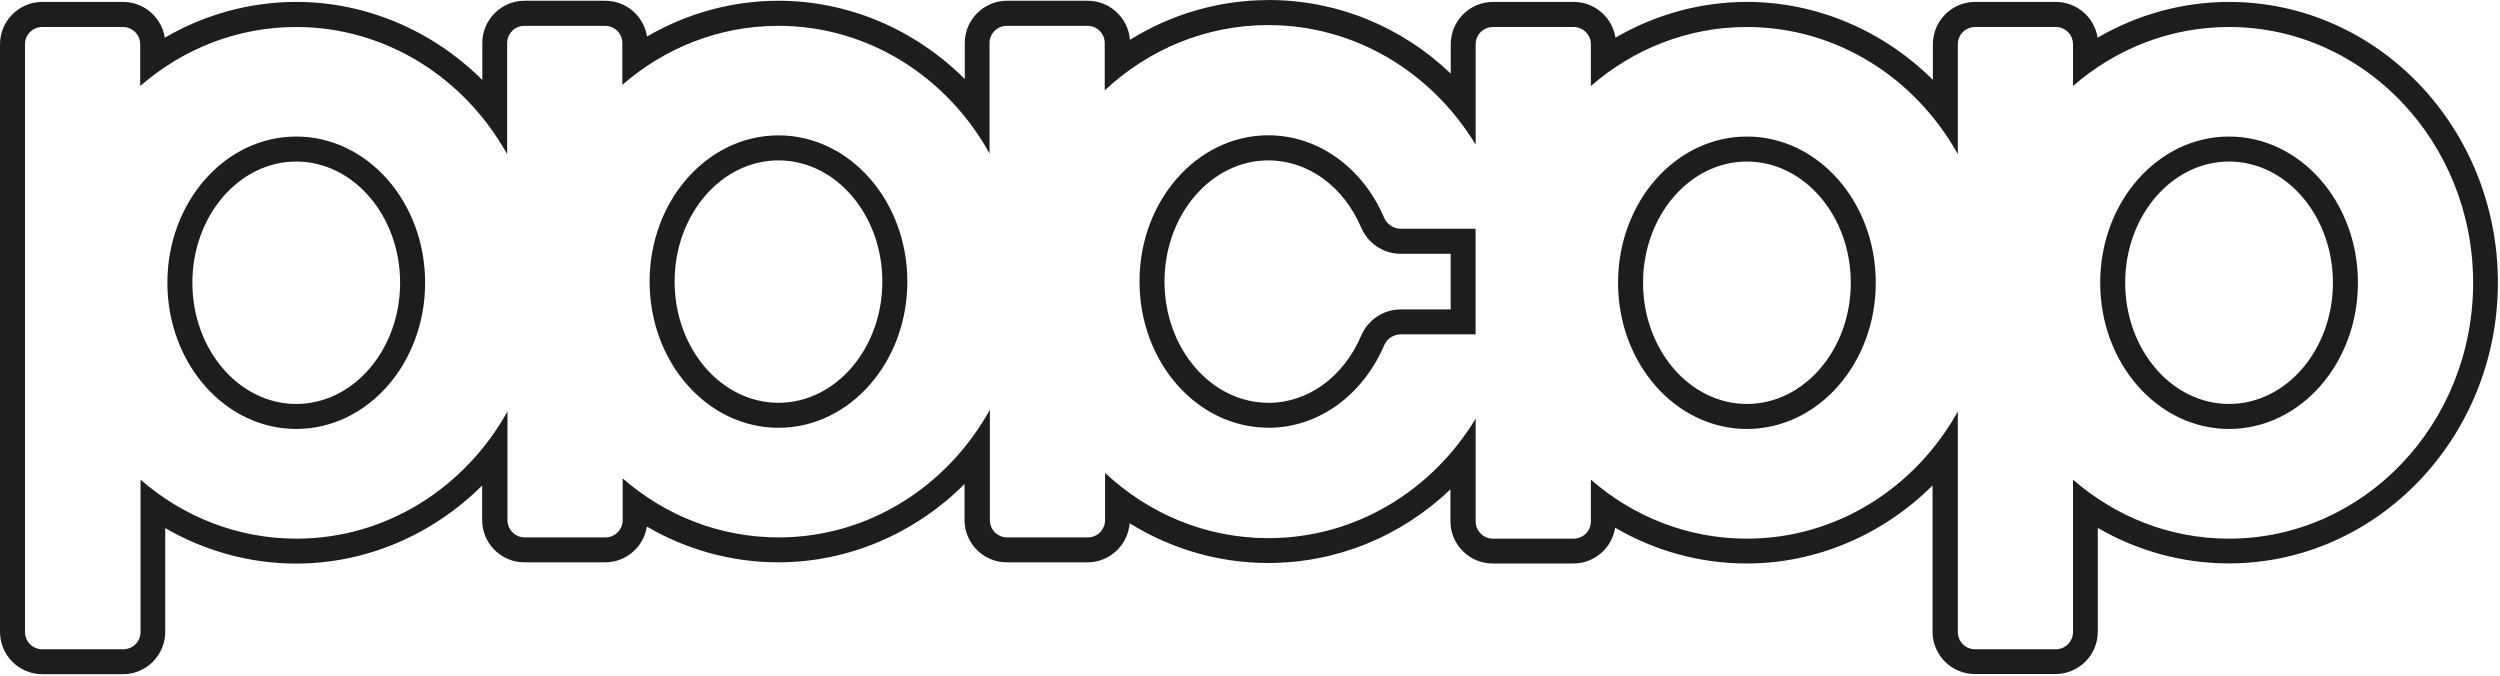 <?xml version="1.0" encoding="utf-8"?>
<svg xmlns="http://www.w3.org/2000/svg" fill="none" height="100%" overflow="visible" preserveAspectRatio="none" style="display: block;" viewBox="0 0 333 90" width="100%">
<path d="M168.946 3.342C180.571 3.342 190.764 9.704 196.56 19.264V5.896C196.56 4.619 197.592 3.597 198.858 3.597H209.606C210.883 3.597 211.904 4.63 211.904 5.896V11.459C217.534 6.551 224.784 3.597 232.678 3.597C244.67 3.597 255.14 10.404 260.781 20.53V5.896C260.781 4.619 261.813 3.597 263.079 3.597H273.827C275.104 3.597 276.125 4.63 276.125 5.896V11.459C281.754 6.551 289.005 3.597 296.899 3.597C314.853 3.597 329.42 18.853 329.42 37.673C329.42 56.493 314.864 71.749 296.899 71.749C288.994 71.749 281.754 68.795 276.125 63.888V84.184C276.125 85.461 275.093 86.483 273.827 86.483H263.079C261.802 86.483 260.781 85.45 260.781 84.184V54.816C255.14 64.942 244.67 71.749 232.678 71.749C224.773 71.749 217.534 68.795 211.904 63.888V69.45C211.904 70.727 210.872 71.749 209.606 71.749H198.858C197.581 71.749 196.56 70.716 196.56 69.45V55.76C190.775 65.331 180.571 71.682 168.946 71.682C160.585 71.682 152.969 68.396 147.195 62.988V69.284C147.195 70.561 146.162 71.582 144.897 71.582H134.149C132.872 71.582 131.85 70.55 131.85 69.284V54.583C126.221 64.743 115.729 71.582 103.715 71.582C95.809 71.582 88.57 68.629 82.941 63.721V69.284C82.941 70.561 81.908 71.582 80.642 71.582H69.895C68.618 71.582 67.596 70.55 67.596 69.284V54.805C61.956 64.931 51.486 71.749 39.494 71.749C31.589 71.749 24.349 68.795 18.72 63.888V84.184C18.72 85.461 17.687 86.483 16.422 86.483H5.629C4.352 86.483 3.331 85.45 3.331 84.184V5.896C3.331 4.619 4.364 3.597 5.629 3.597H16.377C17.654 3.597 18.676 4.63 18.676 5.896V11.459C24.305 6.551 31.555 3.597 39.45 3.597C51.441 3.597 61.922 10.415 67.552 20.541V5.74C67.552 4.463 68.584 3.442 69.85 3.442H80.598C81.875 3.442 82.896 4.475 82.896 5.74V11.303C88.526 6.395 95.776 3.442 103.67 3.442C115.695 3.442 126.177 10.282 131.806 20.441V5.74C131.806 4.463 132.839 3.442 134.104 3.442H144.852C146.129 3.442 147.151 4.475 147.151 5.74V12.036C152.924 6.64 160.552 3.342 168.902 3.342M168.946 56.982C175.741 56.982 181.593 52.496 184.368 46.001C184.746 45.112 185.623 44.535 186.589 44.535H196.549V30.467H186.589C185.623 30.467 184.746 29.89 184.368 29.002C181.593 22.506 175.73 18.02 168.946 18.02C159.464 18.02 151.781 26.736 151.781 37.495C151.781 48.254 159.464 56.97 168.946 56.97M103.693 56.982C113.175 56.982 120.858 48.266 120.858 37.507C120.858 26.748 113.175 18.032 103.693 18.032C94.21 18.032 86.527 26.748 86.527 37.507C86.527 48.266 94.21 56.982 103.693 56.982ZM296.91 57.137C306.392 57.137 314.076 48.421 314.076 37.662C314.076 26.903 306.392 18.187 296.91 18.187C287.428 18.187 279.745 26.903 279.745 37.662C279.745 48.421 287.428 57.137 296.91 57.137ZM232.689 57.137C242.172 57.137 249.855 48.421 249.855 37.662C249.855 26.903 242.172 18.187 232.689 18.187C223.207 18.187 215.524 26.903 215.524 37.662C215.524 48.421 223.207 57.137 232.689 57.137ZM39.461 57.137C48.943 57.137 56.626 48.421 56.626 37.662C56.626 26.903 48.943 18.187 39.461 18.187C29.979 18.187 22.295 26.903 22.295 37.662C22.295 48.421 29.979 57.137 39.461 57.137ZM168.946 0.011C162.395 0.011 156.044 1.865 150.504 5.307C150.282 2.398 147.85 0.1 144.885 0.1H134.138C131.029 0.1 128.508 2.631 128.508 5.729V10.526C121.913 3.942 113.03 0.1 103.693 0.1C97.53 0.1 91.501 1.765 86.183 4.863C85.761 2.165 83.429 0.1 80.62 0.1H69.872C66.763 0.1 64.243 2.631 64.243 5.729V10.648C57.648 4.086 48.776 0.255 39.461 0.255C33.298 0.255 27.269 1.921 21.951 5.019C21.529 2.321 19.197 0.255 16.388 0.255H5.629C2.532 0.255 0 2.787 0 5.896V84.173C0 87.282 2.532 89.803 5.629 89.803H16.377C19.486 89.803 22.006 87.271 22.006 84.173V70.339C27.303 73.414 33.321 75.069 39.45 75.069C48.765 75.069 57.626 71.238 64.221 64.676V69.273C64.221 72.382 66.752 74.902 69.85 74.902H80.598C83.407 74.902 85.75 72.837 86.161 70.139C91.479 73.248 97.508 74.902 103.67 74.902C113.008 74.902 121.88 71.06 128.475 64.476V69.273C128.475 72.382 131.006 74.902 134.104 74.902H144.852C147.817 74.902 150.248 72.604 150.47 69.695C156.011 73.137 162.362 74.991 168.913 74.991C178.062 74.991 186.645 71.438 193.195 65.187V69.428C193.195 72.537 195.727 75.058 198.825 75.058H209.573C212.382 75.058 214.725 72.981 215.135 70.294C220.454 73.392 226.494 75.058 232.645 75.058C241.961 75.058 250.821 71.227 257.416 64.665V84.151C257.416 87.26 259.948 89.78 263.046 89.78H273.793C276.902 89.78 279.423 87.249 279.423 84.151V70.317C284.719 73.392 290.737 75.046 296.866 75.046C316.63 75.046 332.718 58.27 332.718 37.64C332.718 17.01 316.685 0.255 296.91 0.255C290.748 0.255 284.719 1.921 279.401 5.019C278.979 2.321 276.647 0.255 273.838 0.255H263.09C259.981 0.255 257.461 2.787 257.461 5.885V10.637C250.865 4.086 241.994 0.255 232.689 0.255C226.527 0.255 220.498 1.921 215.18 5.019C214.758 2.321 212.426 0.255 209.617 0.255H198.869C195.76 0.255 193.24 2.787 193.24 5.885V9.804C186.7 3.553 178.117 0 168.957 0L168.946 0.011ZM168.946 53.651C161.318 53.651 155.112 46.411 155.112 37.507C155.112 28.602 161.318 21.363 168.946 21.363C174.209 21.363 178.95 24.793 181.315 30.323C182.226 32.444 184.291 33.809 186.6 33.809H193.229V41.215H186.6C184.291 41.215 182.226 42.581 181.315 44.701C178.95 50.231 174.209 53.662 168.946 53.662V53.651ZM103.693 53.651C96.065 53.651 89.858 46.411 89.858 37.507C89.858 28.602 96.065 21.363 103.693 21.363C111.321 21.363 117.527 28.602 117.527 37.507C117.527 46.411 111.321 53.651 103.693 53.651ZM296.91 53.806C289.282 53.806 283.076 46.567 283.076 37.662C283.076 28.757 289.282 21.518 296.91 21.518C304.538 21.518 310.745 28.757 310.745 37.662C310.745 46.567 304.538 53.806 296.91 53.806ZM232.689 53.806C225.062 53.806 218.855 46.567 218.855 37.662C218.855 28.757 225.062 21.518 232.689 21.518C240.317 21.518 246.524 28.757 246.524 37.662C246.524 46.567 240.317 53.806 232.689 53.806ZM39.461 53.806C31.833 53.806 25.626 46.567 25.626 37.662C25.626 28.757 31.833 21.518 39.461 21.518C47.089 21.518 53.295 28.757 53.295 37.662C53.295 46.567 47.089 53.806 39.461 53.806Z" fill="#1D1D1B" id="Vector"/>
</svg>